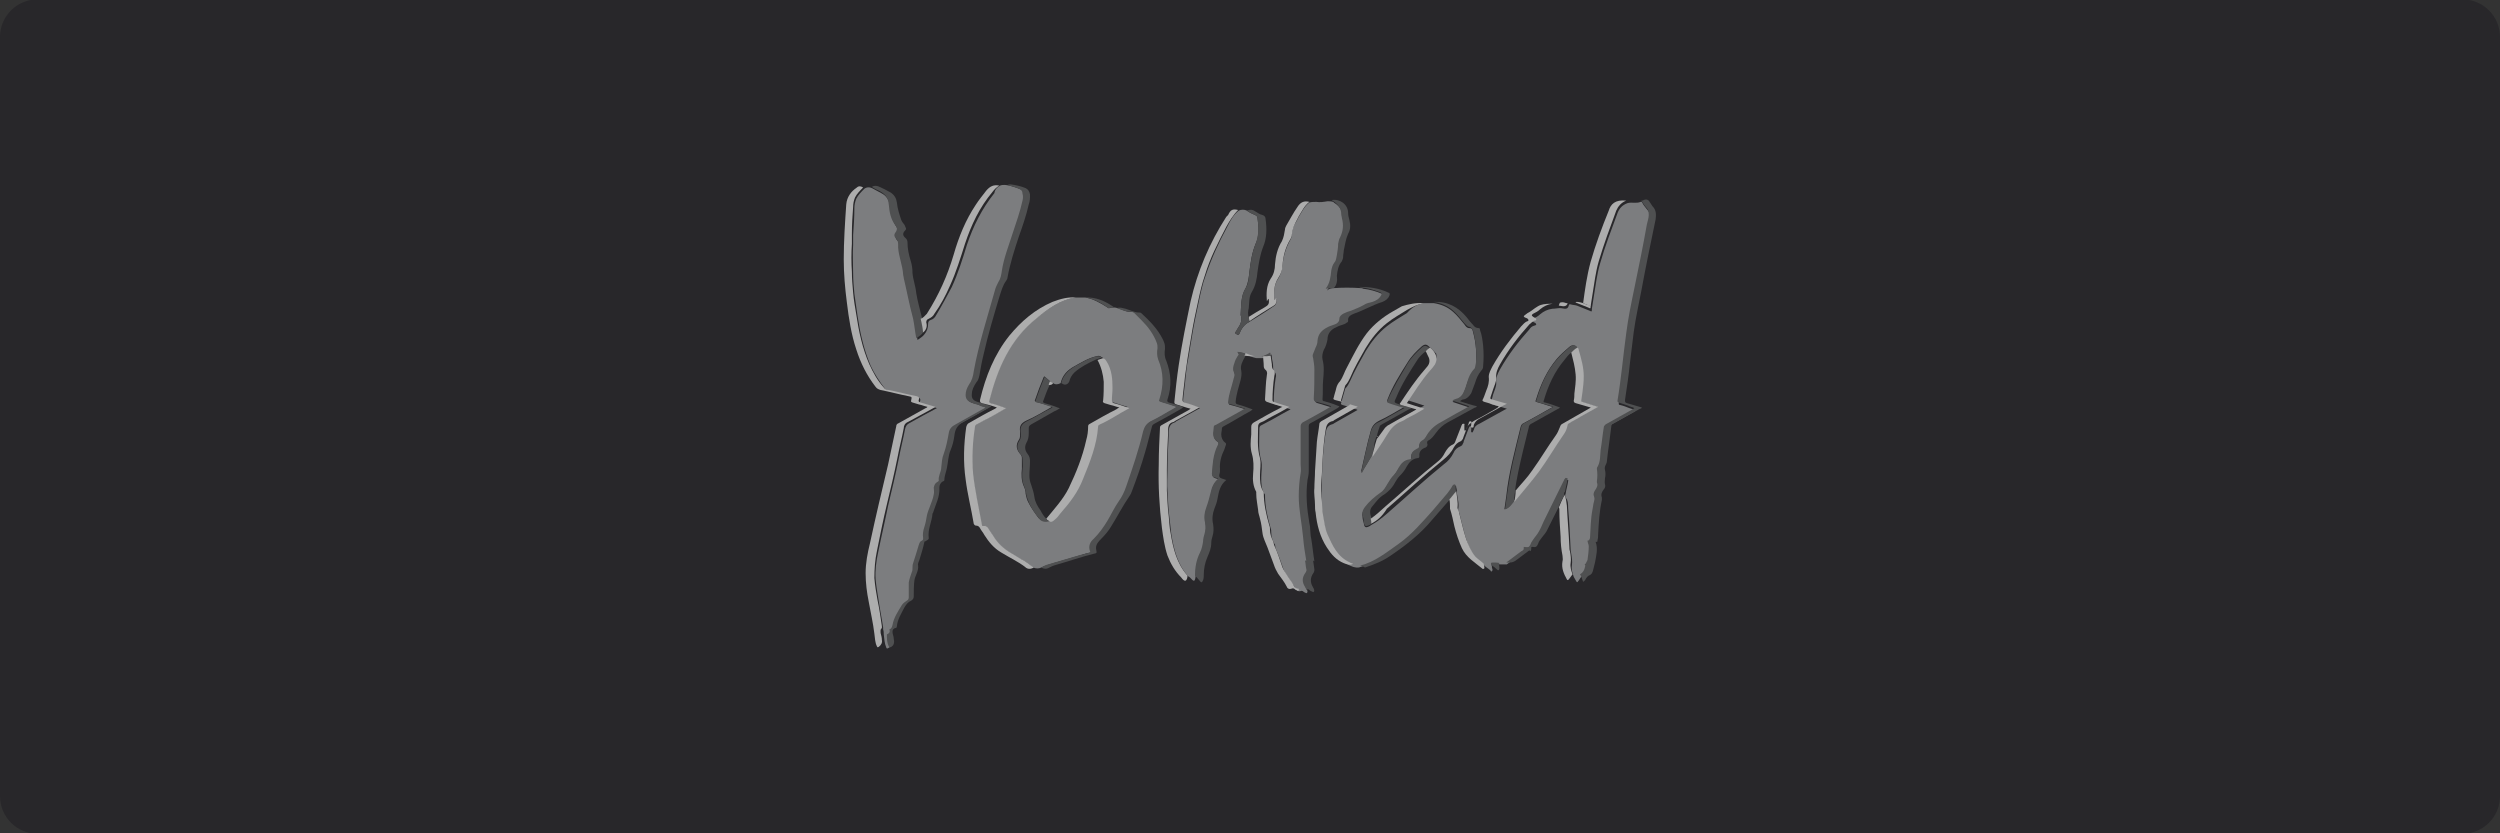 <?xml version="1.0" encoding="utf-8"?>
<!-- Generator: Adobe Illustrator 26.1.0, SVG Export Plug-In . SVG Version: 6.00 Build 0)  -->
<svg version="1.1"
	 id="svg2" sodipodi:docname="Deposit-Logo-Master-File_[D]Tom Horn-A-light-01.eps" xmlns:cc="http://creativecommons.org/ns#" xmlns:dc="http://purl.org/dc/elements/1.1/" xmlns:inkscape="http://www.inkscape.org/namespaces/inkscape" xmlns:rdf="http://www.w3.org/1999/02/22-rdf-syntax-ns#" xmlns:sodipodi="http://sodipodi.sourceforge.net/DTD/sodipodi-0.dtd" xmlns:svg="http://www.w3.org/2000/svg"
	 xmlns="http://www.w3.org/2000/svg" xmlns:xlink="http://www.w3.org/1999/xlink" x="0px" y="0px" viewBox="0 0 400 133.3"
	 style="enable-background:new 0 0 400 133.3;" xml:space="preserve">
<rect x="0" y="0" width="400" height="133.3" fill="#333333" stroke="none"/>
<style type="text/css">
	.st0{fill:#B1B1B0;}
	.st1{fill:#28272A;}
	.st2{fill:#232121;}
	.st3{fill:#FFFFFF;}
	.st4{fill:#01FD79;}
	.st5{fill:#FC02D1;}
	.st6{fill:#FD02D1;}
	.st7{fill:#02FD79;}
	.st8{fill:#02FC79;}
	.st9{fill:#03FB79;}
	.st10{fill:#FDFDFD;}
	.st11{fill:#FBFBFC;}
	.st12{fill:#606060;}
	.st13{fill:#A4A4A5;}
	.st14{fill:#454547;}
	.st15{fill:#868687;}
	.st16{fill:#EAEAEA;}
	.st17{fill:#C7C7C7;}
	.st18{fill:#7C7D7F;}
	.st19{fill:#ADADAD;}
	.st20{fill:#4F5051;}
	.st21{fill:#586A6C;}
	.st22{fill:#809FA0;}
	.st23{fill:#404E4F;}
</style>
<path class="st1" d="M394,133.4H6c-3.3,0-6-2.7-6-6V5.9c0-3.3,2.7-6,6-6h388c3.3,0,6,2.7,6,6v121.5C400,130.7,397.3,133.4,394,133.4
	z"/>
<g>
	<path class="st18" d="M227.8,48.5c0.5,0,1.1,0,1.6,0c1.2,0.2,2.2,0.6,3.1,1.4c0.7,0.6,1.2,1.3,1.8,2c0.2,0.3,0.4,0.6,0.8,0.6
		c0.5,0,0.5,0.3,0.6,0.7c0.5,1.8,0.6,3.7,0.4,5.6c0,0.1,0,0.3-0.2,0.4c-0.5,0.6-0.8,1.2-1.1,2c-0.2,0.6-0.4,1.3-0.7,1.9
		c-0.3,0.5-0.6,0.8-1.1,0.9c-0.2,0.1-0.4,0.1-0.6,0.3c0.9,0.3,1.8,0.6,2.7,0.9c-1.5,0.8-2.9,1.6-4.3,2.4c-1,0.5-1.9,1.2-2.5,2.2
		c-0.2,0.3-0.5,0.7-0.8,0.9c-0.3,0.1-0.4,0.4-0.4,0.7c0,0.3-0.1,0.5-0.4,0.6c-0.6,0.2-1,0.6-0.9,1.4c0,0.2-0.1,0.3-0.3,0.3
		c-0.8,0.1-1.3,0.7-1.7,1.3c-0.3,0.4-0.5,0.8-0.8,1.2c-0.4,0.4-0.7,0.9-1,1.4c-0.3,0.5-0.6,1-1.1,1.4c-0.9,0.7-1.8,1.4-2.5,2.3
		c-0.3,0.4-0.5,0.8-0.4,1.3c0,0.4,0.1,0.8,0.2,1.1c0.1,0.7,0.3,0.8,0.9,0.5c0.1-0.1,0.2-0.1,0.3-0.2c0.9-0.5,1.7-1.1,2.5-1.8
		c3-2.6,6-5.4,9.1-7.9c0.7-0.5,1.2-1.1,1.6-1.9c0.2-0.5,0.6-0.8,1.1-1c0.2-0.1,0.3-0.2,0.3-0.3c0.1-0.2,0.2-0.3,0.2-0.5
		c0.3-0.7,0.5-1.4,0.8-2.1c0.1-0.2,0.1-0.3,0.3-0.3c0.2,0,0.1,0.2,0.1,0.3c0,0.1,0,0.2,0,0.2c0,0.2-0.1,0.4,0.1,0.5
		c0.2,0,0.2-0.3,0.3-0.4c0.1-0.5,0.4-0.8,0.9-1c1.3-0.7,2.5-1.4,3.8-2.1c0.2-0.1,0.3-0.2,0.6-0.3c-0.9-0.3-1.6-0.5-2.4-0.7
		c-0.3-0.1-0.3-0.2-0.2-0.4c0.2-0.4,0.3-0.8,0.4-1.2c0.2-0.6,0.5-1.2,0.5-1.8c-0.1-0.8,0.2-1.5,0.6-2.2c1.3-2.3,2.9-4.4,4.7-6.4
		c0.2-0.3,0.4-0.5,0.8-0.6c0.1,0,0.3-0.1,0.3-0.2c0-0.1-0.2-0.3-0.3-0.3c-0.1,0-0.1-0.1-0.2-0.1c-0.1,0-0.2,0-0.2-0.2
		c0-0.1,0.1-0.2,0.2-0.3c0.4-0.2,0.8-0.4,1.1-0.7c0.6-0.5,1.2-0.8,2-0.9c0.4,0,0.8-0.1,1.2-0.1c0.3,0,0.6,0.1,0.8,0.1
		c0.3,0,0.5-0.1,0.6-0.5c0-0.1,0.1-0.3,0.3-0.2c0.3,0.1,0.7,0.1,1,0.2c0.7,0.3,1.3,0.5,2,0.8c0.4,0.2,0.4,0.2,0.4-0.3
		c0.1-0.6,0.2-1.2,0.3-1.9c0.3-1.8,0.5-3.6,1-5.3c0.8-2.8,1.8-5.4,2.8-8.1c0.3-0.8,0.8-1.3,1.6-1.6c0.7-0.2,1.4,0.1,2.1-0.2
		c0.2-0.1,0.2,0.1,0.3,0.2c0.2,0.4,0.5,0.7,0.8,1.1c0.3,0.3,0.4,0.7,0.4,1.2c0,0.5-0.2,1-0.3,1.5c-0.7,3.4-1.4,6.8-2,10.2
		c-0.5,2.4-1,4.8-1.3,7.2c-0.5,3.6-0.8,7.2-1.4,10.8c0,0.2,0,0.3,0.2,0.3c0.5,0.1,1,0.3,1.5,0.5c0.3,0.1,0.7,0.2,1,0.4
		c-0.1,0.1-0.2,0.1-0.3,0.2c-1.4,0.8-2.9,1.6-4.3,2.4c-0.2,0.1-0.3,0.2-0.3,0.5c-0.1,1.2-0.3,2.4-0.5,3.6c-0.1,0.9,0,1.9-0.5,2.7
		c0,0.1-0.1,0.2-0.1,0.3c0.1,0.7,0.1,1.3,0,2c0,0.1,0,0.2,0,0.2c0.2,0.4,0,0.8-0.2,1.1c-0.2,0.3-0.4,0.6-0.3,1c0.1,0.4,0,0.8,0,1.1
		c-0.1,0.4-0.1,0.8-0.2,1.1c-0.2,1.5-0.2,3.1-0.4,4.6c0,0.2,0,0.5-0.4,0.4c0.1,0.3,0.3,0.6,0.2,0.9c-0.1,0.7-0.2,1.5-0.2,2.2
		c0,0.2-0.1,0.4-0.3,0.6c0,0.1-0.2,0.1-0.1,0.2c0.2,0.1,0.1,0.2,0,0.3c-0.1,0.5-0.3,0.9-0.8,1.2c-0.2,0.2-0.3,0.5-0.5,0.7
		c-0.1,0.2-0.2,0.2-0.3,0c-0.1-0.2-0.3-0.5-0.4-0.7c-0.2-0.6-0.4-1.2-0.3-1.8c0.1-0.7,0-1.3-0.1-1.9c0-0.2-0.1-0.4-0.1-0.7
		c-0.1-2.2-0.2-4.4-0.4-6.6c0-0.6,0-1.2-0.4-1.7c-0.1-0.2-0.1-0.4,0-0.6c0.1-0.7,0.3-1.3,0.4-2c0-0.1,0.1-0.2-0.1-0.2
		c-0.1,0-0.2,0-0.3,0.1c0,0,0,0.1-0.1,0.1c-1.1,2.2-2.2,4.5-3.3,6.7c-0.3,0.7-0.6,1.4-1,2c-0.3,0.5-0.8,0.9-1,1.4
		c-0.1,0.2-0.2,0.5-0.4,0.7c-0.2,0.2-0.5,0.1-0.8,0c-0.1,0.5-0.1,0.5-0.4,0.7c0,0,0,0,0,0c-0.8,0.6-1.6,1.2-2.4,1.8
		c-0.3,0-0.7,0-1,0c-0.4,0-0.7,0-1.1-0.1c-0.4,0-0.4,0.1-0.3,0.4c0,0.2,0,0.3,0.1,0.5c0,0.1,0,0.2-0.1,0.3c-0.1,0.1-0.2,0-0.2-0.1
		c-0.3-0.3-0.7-0.5-1-0.8c-0.4-0.4-0.9-0.7-1.3-1.1c-0.7-0.8-1.2-1.8-1.5-2.8c-0.5-1.5-0.8-3-1.2-4.5c-0.1-0.2-0.2-0.4-0.2-0.6
		c0.2-0.9-0.1-1.8-0.2-2.6c0-0.3,0-0.6-0.1-0.9c0-0.1,0-0.3-0.2-0.3c-0.2,0-0.3,0-0.3,0.2c-0.3,0.4-0.5,0.8-0.8,1.2
		c-0.8,0.9-1.5,1.8-2.3,2.7c-1.7,2-3.4,3.9-5.5,5.4c-1.9,1.4-3.8,2.9-6.2,3.5c-0.4,0.2-0.8,0.1-1.2,0c-0.2-0.1-0.3-0.1-0.5-0.2
		c-1.9-0.9-2.8-2.7-3.6-4.5c-0.4-0.9-0.5-2-0.7-3c-0.2-1-0.2-2-0.3-3c0,0,0-0.1,0-0.1c0-1.2,0.1-2.3,0.1-3.5
		c0.1-2.4,0.2-4.8,0.6-7.1c0.1-0.7,0.3-1.2,1-1.4c0.1,0,0.3-0.1,0.4-0.2c1.2-0.7,2.5-1.4,3.7-2.1c-0.1-0.1-0.1-0.1-0.2-0.1
		c-0.7-0.2-1.4-0.5-2.2-0.7c-0.3-0.1-0.3-0.2-0.2-0.4c0.2-0.7,0.4-1.4,0.6-2.1c0-0.1,0.1-0.2,0.1-0.2c0.3-0.3,0.5-0.7,0.7-1.1
		c0.7-1.6,1.6-3.2,2.5-4.8c0.9-1.5,2-2.9,3.4-4c1-0.8,2.1-1.4,3.2-2.1C226,49.1,226.8,48.7,227.8,48.5z M228.7,55.5
		c-0.4-0.4-0.7-0.5-1.2-0.1c-0.9,0.8-1.7,1.6-2.3,2.6c-1.2,1.9-2.4,3.8-3.2,5.9c-0.1,0.3-0.1,0.4,0.2,0.4c0.8,0.2,1.6,0.5,2.5,0.8
		c-1.4,0.8-2.7,1.6-4,2.2c-0.8,0.4-1.2,0.9-1.4,1.7c-0.6,2.1-1,4.2-1.5,6.3c0,0.1,0,0.1,0.1,0.2c0.6-0.9,1.2-1.9,1.7-2.9
		c0.8-1.1,1.6-2.3,2.3-3.5c0.6-1,1.3-1.7,2.4-2.2c0.2-0.1,0.4-0.2,0.7-0.4c0.9-0.5,1.9-1.1,2.9-1.6c-0.9-0.3-1.8-0.6-2.8-0.9
		c1.2-1.8,2.4-3.5,3.7-5.2c0.3-0.3,0.5-0.7,0.8-1c0.2-0.3,0.3-0.7,0.2-1.2C229.6,56.4,229.2,55.9,228.7,55.5z M252.3,55.6
		c-0.3-0.4-0.7-0.5-1.2-0.1c-0.7,0.6-1.4,1.2-2,1.9c-1.6,1.9-2.6,4.1-3.3,6.4c-0.2,0.6-0.2,0.4,0.3,0.6c0.8,0.2,1.5,0.5,2.3,0.7
		c-0.1,0.1-0.2,0.2-0.3,0.2c-1.4,0.8-2.8,1.6-4.3,2.4c-0.3,0.1-0.4,0.3-0.5,0.6c-0.9,3.7-1.9,7.3-2.3,11.1c-0.1,0.7-0.2,1.4-0.3,2.1
		c0.7-0.2,1-0.8,1.4-1.2c1.3-1.6,2.7-3.1,3.9-4.8c1.5-1.9,2.6-4,4-6c0.3-0.4,0.5-0.9,0.6-1.4c0-0.2,0.1-0.3,0.3-0.4
		c0.6-0.4,1.3-0.7,1.9-1.1c0.9-0.5,1.8-1,2.7-1.5c-0.1,0-0.2-0.1-0.3-0.1c-0.7-0.2-1.5-0.5-2.2-0.7c-0.1,0-0.3,0-0.2-0.2
		c0.1-0.5,0.1-0.9,0.2-1.4c0.1-0.8,0.2-1.7,0.2-2.5c-0.1-1.4-0.5-2.8-0.8-4.2C252.5,55.9,252.5,55.7,252.3,55.6z"/>
	<path class="st18" d="M213.4,46.1c1.4-0.1,2.8-0.1,4.3,0c0.1,0,0.3,0,0.4,0.1c1,0.1,2.1,0.4,3,0.8c0.2,0.1,0.2,0.2,0.1,0.4
		c-0.3,0.6-0.8,0.9-1.4,1.1c-0.5,0.2-1,0.3-1.4,0.5c-0.6,0.4-1.3,0.6-2,0.9c-0.4,0.2-0.9,0.3-1.3,0.5c-0.3,0.1-0.6,0.4-0.6,0.8
		c0,0.4-0.2,0.6-0.5,0.8c-0.4,0.2-0.8,0.3-1.3,0.5c-1,0.4-1.6,1.1-1.7,2.2c0,0.4-0.2,0.8-0.3,1.1c-0.1,0.3-0.3,0.7-0.4,1
		c-0.1,0.2-0.1,0.5,0,0.7c0.2,0.6,0.2,1.2,0.2,1.8c0,1.5-0.1,3.1-0.1,4.6c0,0.4,0.1,0.5,0.4,0.6c0.8,0.2,1.5,0.5,2.4,0.7
		c-0.1,0.1-0.2,0.1-0.3,0.2c-1.4,0.8-2.9,1.6-4.3,2.4c-0.3,0.1-0.3,0.3-0.3,0.6c0,2,0,4.1,0,6.1c0,0.5,0.1,0.9,0,1.4
		c-0.2,1.2-0.3,2.4-0.3,3.7c0,2.2,0.6,4.4,0.7,6.6c0.1,1.2,0.3,2.4,0.5,3.7c-0.1,0.1-0.1-0.1-0.2,0c0.1,0.4,0.1,0.9,0.2,1.3
		c0,0.2,0,0.4-0.1,0.6c-0.5,0.7-0.6,1.5-0.1,2.3c0.1,0.1,0.1,0.3,0.2,0.5c0,0.3-0.2,0.4-0.4,0.2c-0.1,0-0.2-0.1-0.2-0.1
		c-0.2-0.2-0.4-0.2-0.6-0.1c-0.4,0-0.6-0.1-0.8-0.5c-0.2-0.5-0.6-0.9-0.9-1.4c-0.3-0.5-0.7-0.9-0.9-1.5c-0.4-1.2-0.8-2.3-1.3-3.5
		c-0.1-0.2,0-0.5-0.2-0.7c-0.3-0.6-0.5-1.1-0.5-1.8c0-0.2,0-0.5-0.1-0.7c-0.5-1.7-0.9-3.5-0.9-5.3c0-0.1,0-0.1-0.1-0.2
		c-0.5-0.8-0.5-1.7-0.5-2.6c0-0.9,0.2-1.8,0-2.7c-0.5-1.7-0.3-3.4-0.3-5.1c0-0.3,0.1-0.5,0.4-0.6c0.6-0.3,1.1-0.6,1.7-0.9
		c0.9-0.5,1.9-1.1,2.9-1.6c-0.9-0.3-1.7-0.6-2.5-0.8c-0.2-0.1-0.3-0.1-0.2-0.3c0-1.3,0.1-2.6,0.3-3.9c0.1-0.3,0.1-0.7-0.1-0.9
		c-0.3-0.3-0.3-0.6-0.3-0.9c0-0.5-0.1-0.9-0.2-1.4c0-0.2,0-0.4-0.1-0.6c-0.4,0.4-0.9,0.5-1.4,0.6c-0.3,0-0.7,0-1,0
		c-0.5-0.1-1-0.3-1.5-0.5c-0.4-0.3-0.9-0.4-1.5-0.4c0.4,0.3,0.3,0.5,0.1,0.7c-0.2,0.3-0.4,0.7-0.5,1.1c-0.1,0.4-0.3,0.9-0.1,1.4
		c0.2,0.4,0.1,0.7,0,1c0,0.1-0.1,0.3-0.1,0.4c-0.3,1.1-0.7,2.2-0.8,3.4c0,0.2,0,0.4,0.3,0.4c0.4,0.1,0.8,0.2,1.1,0.3
		c0.4,0.1,0.9,0.3,1.3,0.4c-0.2,0.1-0.3,0.2-0.4,0.2c-1.4,0.8-2.9,1.6-4.3,2.4c-0.1,0.1-0.3,0.1-0.3,0.3c0,0.3-0.1,0.7-0.1,1
		c0,0.5,0.1,0.9,0.5,1.2c0.4,0.2,0.3,0.5,0.2,0.8c-0.7,1.4-0.8,2.9-0.9,4.5c0,0.3,0.1,0.5,0.4,0.6c0.2,0.1,0.4,0.1,0.6,0.2
		c-0.8,0.6-1.1,1.4-1.2,2.2c-0.2,0.8-0.4,1.6-0.7,2.4c-0.3,0.8-0.4,1.6-0.2,2.4c0.1,0.6,0.1,1.3-0.1,1.9c-0.1,0.4-0.2,0.7-0.2,1.1
		c0,0.6-0.2,1.2-0.5,1.8c-0.6,1.2-0.8,2.4-0.8,3.7c0,0.2-0.1,0.6-0.2,0.7c-0.2,0.1-0.4-0.2-0.6-0.4c-0.1-0.1-0.2-0.2-0.4-0.3
		c0,0,0,0,0,0c-1.7-1.9-2.3-4.3-2.7-6.8c-0.1-0.9-0.2-1.8-0.3-2.7c-0.2-1.4-0.2-2.7-0.3-4.1c-0.1-1.1,0-2.2,0-3.3
		c0-2,0.1-3.9,0.2-5.9c0-0.7,0-1.5,0.9-1.8c0.1,0,0.2-0.1,0.3-0.2c1.3-0.7,2.5-1.4,3.8-2.1c-0.8-0.3-1.6-0.5-2.4-0.8
		c-0.3-0.1-0.3-0.2-0.3-0.5c0.1-1.2,0.3-2.4,0.4-3.7c0.1-0.9,0.2-1.9,0.4-2.8c0.2-1.2,0.4-2.4,0.6-3.6c0.3-1.9,0.7-3.7,1.1-5.6
		c0.3-1.4,0.6-2.9,1.1-4.2c0.9-2.7,2.1-5.3,3.4-7.7c0.5-1,1-2,1.9-2.7c0.4-0.2,0.9-0.2,1.3,0c0.4,0.3,0.8,0.5,1.3,0.7
		c0.2,0.1,0.4,0.2,0.4,0.5c0.2,1.4,0.3,2.8-0.3,4.1c-0.6,1.4-0.8,2.9-1,4.5c-0.1,0.9-0.2,1.8-0.6,2.6c-0.8,1.3-0.7,2.8-0.8,4.3
		c0.3,0.8,0,1.5-0.5,2.2c-0.1,0.2-0.2,0.4-0.3,0.5c-0.2,0.3,0.1,0.3,0.2,0.4c0.2,0.2,0.3,0.1,0.4-0.1c0.3-0.8,0.8-1.5,1.6-1.9
		c0,0,0,0,0,0c1.3-0.8,2.6-1.6,3.9-2.5c0.4-0.2,0.5-0.7,0.4-1.2c-0.1,0.1-0.1,0.3-0.3,0.3c-0.1-1.2-0.1-2.5,0.6-3.5
		c0.4-0.6,0.6-1.3,0.7-2c0.1-1.5,0.5-2.9,1.3-4.3c0.1-0.2,0.2-0.5,0.2-0.7c0-0.8,0.3-1.6,0.8-2.3c0.1-0.2,0.2-0.4,0.3-0.6
		c0.5-0.8,0.9-1.7,1.7-2.3c0.4-0.1,0.7-0.1,1.1-0.1c0.6,0.1,1.2,0,1.8-0.1c0.3,0,0.6,0,0.9,0.1c0,0,0.1,0,0.1,0.1
		c0.8,0.5,1.4,1.1,1.4,2.2c0,0.2,0.1,0.4,0.1,0.6c0.3,1.1,0.2,2.1-0.3,3.1c-0.2,0.3-0.2,0.6-0.3,1c-0.1,0.6-0.2,1.2-0.2,1.8
		c-0.1,0.4-0.1,0.8-0.4,1.2c-0.3,0.4-0.5,0.8-0.5,1.3c-0.2,1-0.2,2-0.9,2.9C212.6,46.2,213,46.1,213.4,46.1z"/>
	<path class="st18" d="M160,29.7c0.5-0.2,1-0.1,1.5,0c0.6,0.2,1.2,0.3,1.8,0.6c0.4,0.2,0.6,0.5,0.6,0.8c0,0.4,0,0.8,0,1.1
		c-0.4,1.8-1,3.5-1.6,5.3c-0.6,2-1.4,3.9-1.7,5.9c-0.1,0.7-0.2,1.3-0.6,1.9c-0.3,0.3-0.4,0.7-0.5,1.2c-1.2,4.3-2.6,8.6-3.4,13
		c-0.1,0.8-0.3,1.5-0.8,2.2c-0.3,0.5-0.5,1-0.5,1.6c0,0.7,0.2,1,0.9,1.2c0.4,0.1,0.8,0.2,1.2,0.4c0.4,0.1,0.7,0.2,1.1,0.4
		c-1.6,0.9-3.2,1.8-4.8,2.7c-0.5,0.3-1,0.7-1.1,1.4c-0.2,1.1-0.4,2.2-0.8,3.3c-0.3,0.7-0.3,1.5-0.4,2.2c-0.1,0.7-0.5,1.4-0.4,2.1
		c0,0.1-0.1,0.2-0.2,0.2c-0.4,0.2-0.5,0.5-0.6,0.9c0,0.4,0,0.7,0,1.1c-0.1,0.7-0.3,1.3-0.6,1.9c-0.2,0.5-0.4,1-0.5,1.5
		c-0.1,0.6-0.2,1.2-0.4,1.8c-0.2,0.6-0.3,1.2-0.2,1.8c0,0.2,0,0.4-0.2,0.4c-0.4,0.1-0.4,0.4-0.5,0.7c-0.3,1-0.5,1.9-0.9,2.9
		c-0.2,0.5,0,0.9-0.2,1.4c-0.2,0.5-0.4,1.1-0.5,1.7c-0.1,0.8,0,1.6,0,2.4c0,0.3-0.1,0.4-0.3,0.5c-0.3,0.1-0.6,0.4-0.8,0.7
		c-0.6,1-1.3,2-1.5,3.2c-0.1,0.3-0.1,0.6-0.5,0.7c-0.2,0.1-0.2,0.4-0.2,0.6c0.1,0.4,0.2,0.7,0.2,1c0.1,0.6,0,1.1-0.5,1.3
		c-0.2,0.1-0.2,0.1-0.3-0.1c-0.3-0.7-0.3-1.4-0.4-2.1c0-0.3,0-0.5-0.1-0.8c0-0.1,0-0.2,0-0.3c-0.2-1.4-0.5-2.8-0.7-4.2
		c-0.2-1.2-0.4-2.4-0.5-3.5c-0.1-1.5,0.1-2.9,0.4-4.3c0.5-2.5,1.1-5,1.6-7.5c0.6-2.5,1.2-5,1.7-7.5c0.3-1.6,0.7-3.1,1-4.7
		c0.1-0.5,0.3-0.8,0.7-1c1.4-0.8,2.9-1.6,4.4-2.4c-0.8-0.3-1.6-0.5-2.4-0.7c-0.2-0.1-0.4-0.1-0.3-0.4c0.1-0.2,0.1-0.5-0.3-0.6
		c-1.5-0.3-3-0.7-4.5-1c-0.3-0.1-0.6-0.2-0.8-0.4c-0.9-1.2-1.7-2.4-2.3-3.7c-1.1-2.6-1.7-5.3-2.1-8c-0.2-1.2-0.3-2.3-0.5-3.5
		c-0.1-1.1-0.2-2.2-0.2-3.3c0-1.5-0.1-3,0-4.5c0-0.5,0-1,0-1.6c0.1-1.4,0.2-2.8,0.2-4.3c0-0.5,0.1-1,0.3-1.5
		c0.3-0.6,0.8-1.1,1.3-1.6c0.4-0.3,0.9-0.3,1.4,0c0.4,0.2,0.9,0.5,1.3,0.7c0.8,0.4,1.3,1.1,1.4,2.1c0.1,1.2,0.4,2.4,1.1,3.4
		c0.1,0.1,0.1,0.3,0.2,0.4c0.1,0.2,0.1,0.3-0.1,0.5c-0.4,0.5-0.4,0.8,0,1.2c0.3,0.3,0.4,0.6,0.3,0.9c0,0.2,0,0.3,0,0.5
		c0.1,1.5,0.7,2.8,0.8,4.3c0,0.2,0,0.4,0.1,0.6c0.5,2.2,0.9,4.4,1.5,6.5c0.3,1,0.3,2,0.5,3.1c0.4-0.3,0.8-0.5,1.1-0.9
		c0.4-0.5,0.6-1,0.6-1.7c0-0.3,0.1-0.5,0.4-0.6c0.4-0.1,0.7-0.4,0.9-0.8c0.9-1.5,1.7-3,2.5-4.5c1-2.2,1.7-4.4,2.4-6.7
		c1-3,2.4-5.8,4.4-8.3C159.2,30.3,159.5,30,160,29.7z"/>
	<path class="st18" d="M166.6,90.8c-0.4,0.2-0.8,0.2-1.3,0c-0.5-0.3-0.9-0.8-1.4-1c-0.8-0.4-1.5-0.8-2.2-1.3
		c-1.2-0.7-2.2-1.6-2.9-2.8c-0.2-0.4-0.5-0.8-0.8-1.2c-0.2-0.3-0.4-0.4-0.7-0.4c-0.2,0-0.2-0.1-0.3-0.2c-0.5-2.7-1.1-5.4-1.4-8.1
		c-0.2-2.5-0.2-5,0.3-7.5c0-0.2,0.1-0.3,0.3-0.4c0.4-0.2,0.7-0.4,1.1-0.6c1.2-0.7,2.4-1.3,3.6-2c-0.9-0.3-1.7-0.5-2.5-0.8
		c-0.2-0.1-0.3-0.1-0.2-0.4c1.3-5.1,3.3-9.8,7.6-13.2c1.9-1.5,3.8-2.9,6.2-3.3c0.5,0,1.1,0,1.6,0c1.3,0.2,2.5,0.9,3.6,1.6
		c0.1,0.1,0.2,0.1,0.3,0.1c0.3-0.1,0.5-0.1,0.8-0.1c0.2,0,0.4,0.1,0.6,0.1c0.7,0.3,1.5,0.7,2.3,0.6c0.2,0,0.3,0.1,0.5,0.2
		c0.4,0.4,0.8,0.8,1.2,1.2c1,1,1.9,2.2,2.4,3.6c0.1,0.3,0.1,0.5,0.1,0.8c-0.1,0.6-0.1,1.2,0.1,1.8c0.9,2.1,0.9,4.3,0.2,6.4
		c-0.1,0.3,0,0.3,0.2,0.4c0.8,0.2,1.6,0.5,2.5,0.8c-0.1,0.1-0.2,0.1-0.3,0.2c-1.3,0.7-2.5,1.5-3.8,2.1c-0.7,0.3-1,0.8-1.2,1.6
		c-0.7,3-1.7,5.9-2.7,8.8c-0.3,0.8-0.7,1.6-1.2,2.4c-0.7,1-1.2,2-1.8,3.1c-0.6,1.1-1.3,2.1-2.2,2.9c-0.6,0.6-0.9,1.2-0.6,2
		c0.1,0.1,0,0.2-0.1,0.2c-0.5,0.1-1,0.2-1.5,0.4c-1.7,0.5-3.4,1-5.1,1.5C167.4,90.5,167,90.6,166.6,90.8z M168,61
		c-0.3-0.3-0.6-0.5-0.9-0.8c0,0.1-0.1,0.1-0.1,0.1c-0.5,1.2-1,2.5-1.4,3.7c-0.1,0.2,0,0.2,0.2,0.3c0.6,0.2,1.1,0.3,1.7,0.5
		c0.3,0.1,0.6,0.1,0.8,0.3c-1.4,0.8-2.7,1.6-4.1,2.2c-0.8,0.4-1.1,0.8-1,1.7c0,0.5,0.1,1-0.2,1.4c-0.5,0.8-0.4,1.5,0.2,2.2
		c0.2,0.2,0.3,0.4,0.3,0.7c0,0.6,0,1.2,0,1.7c-0.1,0.9-0.1,1.9,0.3,2.8c0.2,0.4,0.3,0.8,0.3,1.2c0.1,0.5,0.2,1,0.5,1.5
		c0.4,0.8,1,1.6,1.5,2.3c0.4,0.5,1.1,0.7,1.7,0.5c0.2,0,0.4-0.2,0.6-0.3c0.4-0.3,0.7-0.7,1-1.1c1.4-1.7,2.7-3.4,3.6-5.5
		c1.1-2.7,2.2-5.4,2.4-8.4c0-0.2,0.1-0.3,0.3-0.3c0.7-0.4,1.4-0.8,2.1-1.1c0.9-0.5,1.7-1,2.6-1.5c-0.9-0.3-1.7-0.5-2.5-0.8
		c-0.2-0.1-0.3-0.1-0.3-0.4c0.1-0.7,0.1-1.3,0.1-2c0-1.5-0.1-2.9-0.9-4.2c-0.1-0.2-0.3-0.5-0.6-0.6c-0.2-0.2-0.5-0.2-0.8-0.1
		c-1.3,0.3-2.4,1-3.5,1.6c-1.1,0.6-1.9,1.4-2.2,2.7c-0.4,0.2-0.8,0.3-1.2,0C168.3,61.3,168.2,61.1,168,61z"/>
	<path class="st19" d="M138.1,30c-0.5,0.5-1,1-1.3,1.6c-0.2,0.5-0.3,1-0.3,1.5c-0.1,1.4-0.2,2.8-0.2,4.3c0,0.5,0,1.1,0,1.6
		c-0.1,1.5-0.1,3,0,4.5c0,1.1,0.1,2.2,0.2,3.3c0.1,1.2,0.3,2.3,0.5,3.5c0.4,2.7,1,5.5,2.1,8c0.6,1.3,1.3,2.6,2.3,3.7
		c0.2,0.3,0.5,0.4,0.8,0.4c1.5,0.3,3,0.7,4.5,1c0.4,0.1,0.4,0.3,0.3,0.6c-0.1,0.3,0.1,0.3,0.3,0.4c0.8,0.2,1.6,0.5,2.4,0.7
		c-1.5,0.8-2.9,1.6-4.4,2.4c-0.5,0.2-0.7,0.6-0.7,1c-0.3,1.6-0.7,3.1-1,4.7c-0.5,2.5-1.1,5-1.7,7.5c-0.6,2.5-1.1,5-1.6,7.5
		c-0.3,1.4-0.4,2.9-0.4,4.3c0.1,1.2,0.3,2.4,0.5,3.5c0.3,1.4,0.5,2.8,0.7,4.2c0,0.1,0,0.2,0,0.3c-0.3,0.2-0.2,0.5-0.2,0.8
		c0.1,0.4,0.2,0.7,0.2,1.1c0.1,0.4-0.1,0.8-0.5,1.1c-0.2,0.1-0.2,0.1-0.3-0.1c-0.3-0.6-0.3-1.3-0.4-2c-0.2-1.7-0.6-3.4-0.9-5.1
		c-0.3-1.5-0.5-3-0.5-4.6c0-1.6,0.3-3.2,0.7-4.8c0.9-4.2,1.9-8.4,2.9-12.6c0.4-2,0.9-4.1,1.3-6.1c0-0.2,0.1-0.4,0.4-0.5
		c1.4-0.8,2.9-1.6,4.3-2.4c0.1,0,0.2-0.1,0.3-0.2c-0.4-0.1-0.7-0.2-1-0.3c-0.5-0.1-1-0.3-1.4-0.4c-0.2-0.1-0.3-0.1-0.2-0.4
		c0.1-0.5,0.1-0.5-0.4-0.6c-1.5-0.3-3-0.7-4.5-1c-0.3-0.1-0.6-0.2-0.8-0.5c-1.4-1.8-2.4-3.8-3.1-6c-0.8-2.4-1.2-5-1.5-7.5
		c-0.3-2.3-0.5-4.6-0.5-6.9c0-2.9,0.2-5.9,0.4-8.8c0.1-1.2,0.8-2.1,1.7-2.7C137.4,29.7,137.8,29.8,138.1,30z"/>
	<path class="st20" d="M142.3,100.7c0.3-0.1,0.4-0.3,0.5-0.7c0.2-1.2,0.9-2.2,1.5-3.2c0.2-0.3,0.5-0.5,0.8-0.7
		c0.2-0.1,0.3-0.3,0.3-0.5c0-0.8,0-1.6,0-2.4c0.1-0.6,0.3-1.1,0.5-1.7c0.2-0.4,0-0.9,0.2-1.4c0.3-0.9,0.6-1.9,0.9-2.9
		c0.1-0.3,0.2-0.6,0.5-0.7c0.2-0.1,0.2-0.2,0.2-0.4c-0.1-0.6,0-1.2,0.2-1.8c0.2-0.6,0.3-1.2,0.4-1.8c0.1-0.5,0.3-1,0.5-1.5
		c0.2-0.6,0.5-1.2,0.6-1.9c0.1-0.4,0-0.7,0-1.1c0.1-0.4,0.2-0.7,0.6-0.9c0.1-0.1,0.2-0.1,0.2-0.2c-0.1-0.8,0.4-1.4,0.4-2.1
		c0.1-0.8,0.1-1.5,0.4-2.2c0.4-1.1,0.6-2.2,0.8-3.3c0.1-0.7,0.5-1.1,1.1-1.4c1.6-0.9,3.2-1.8,4.8-2.7c-0.4-0.1-0.8-0.2-1.1-0.4
		c-0.4-0.1-0.8-0.2-1.2-0.4c-0.6-0.2-0.9-0.6-0.9-1.2c0-0.6,0.2-1.1,0.5-1.6c0.5-0.7,0.7-1.4,0.8-2.2c0.8-4.4,2.2-8.7,3.4-13
		c0.1-0.4,0.3-0.8,0.5-1.2c0.4-0.6,0.5-1.2,0.6-1.9c0.3-2,1.1-4,1.7-5.9c0.6-1.8,1.2-3.5,1.6-5.3c0.1-0.4,0.1-0.8,0-1.1
		c0-0.4-0.2-0.7-0.6-0.8c-0.6-0.3-1.2-0.4-1.8-0.6c0.2-0.1,0.3-0.1,0.5-0.1c0.8,0.1,1.7,0.3,2.4,0.6c0.4,0.2,0.6,0.5,0.7,1
		c0,0.6,0,1.1-0.2,1.6c-0.4,1.8-1,3.5-1.6,5.2c-0.7,2.1-1.4,4.3-1.8,6.5c0,0.2-0.1,0.3-0.2,0.5c-0.6,0.8-0.8,1.7-1.1,2.6
		c-0.9,3-1.8,6-2.5,9.1c-0.3,1.2-0.5,2.3-0.7,3.5c-0.1,0.4-0.2,0.8-0.5,1.1c-0.4,0.6-0.7,1.2-0.7,1.8c-0.1,0.7,0.2,1.1,0.9,1.3
		c0.7,0.2,1.5,0.5,2.2,0.7c-0.1,0.1-0.2,0.2-0.3,0.2c-1.4,0.8-2.8,1.6-4.3,2.4c-0.9,0.5-1.2,1.2-1.3,2.1c-0.1,0.8-0.3,1.6-0.6,2.3
		c-0.4,0.9-0.4,2-0.6,2.9c-0.1,0.6-0.4,1.2-0.4,1.9c0,0.1-0.1,0.2-0.2,0.2c-0.4,0.2-0.6,0.6-0.6,1c0.1,1.5-0.6,2.7-1,4
		c0,0.1-0.1,0.1-0.1,0.2c-0.1,1.3-0.8,2.5-0.6,3.9c0,0.3-0.3,0.3-0.5,0.5c-0.1,0-0.2,0-0.2,0.1c-0.2,1-0.5,1.9-0.8,2.9
		c-0.1,0.3-0.3,0.6-0.2,0.9c0.1,0.9-0.5,1.6-0.6,2.4c-0.1,0.8-0.1,1.6-0.1,2.5c0,0.3-0.1,0.5-0.4,0.7c-0.5,0.2-0.8,0.6-1.1,1.1
		c-0.5,1-1.1,1.9-1.2,3c0,0.2-0.1,0.3-0.3,0.3c-0.3,0.1-0.4,0.3-0.4,0.6c0,0.4,0.2,0.7,0.2,1.1c0.1,0.5,0.1,1-0.4,1.3
		c-0.2,0.1-0.3,0.1-0.4-0.1c-0.3-0.6-0.3-1.2-0.3-1.9C142.4,101.3,142.4,101,142.3,100.7z"/>
	<path class="st20" d="M252.8,91.9c0.5-0.3,0.7-0.7,0.8-1.2c0-0.1,0.1-0.2,0-0.3c-0.1-0.1,0-0.2,0.1-0.2c0.1-0.2,0.2-0.4,0.3-0.6
		c0.1-0.7,0.2-1.5,0.2-2.2c0-0.3-0.2-0.6-0.2-0.9c0.3,0,0.3-0.2,0.4-0.4c0.1-1.5,0.1-3.1,0.4-4.6c0.1-0.4,0.1-0.8,0.2-1.1
		c0.1-0.4,0.2-0.7,0-1.1c-0.1-0.4,0.1-0.7,0.3-1c0.2-0.3,0.4-0.7,0.2-1.1c0-0.1,0-0.2,0-0.2c0.1-0.7,0.1-1.3,0-2
		c0-0.1,0-0.2,0.1-0.3c0.5-0.9,0.4-1.8,0.5-2.7c0.2-1.2,0.3-2.4,0.5-3.6c0-0.2,0.1-0.3,0.3-0.5c1.4-0.8,2.9-1.6,4.3-2.4
		c0.1-0.1,0.2-0.1,0.3-0.2c-0.3-0.2-0.7-0.2-1-0.4c-0.5-0.2-1-0.3-1.5-0.5c-0.2-0.1-0.2-0.1-0.2-0.3c0.6-3.6,0.9-7.2,1.4-10.8
		c0.3-2.4,0.8-4.8,1.3-7.2c0.7-3.4,1.4-6.8,2-10.2c0.1-0.5,0.3-1,0.3-1.5c0-0.5-0.1-0.9-0.4-1.2c-0.3-0.3-0.5-0.7-0.8-1.1
		c0.1,0,0.3,0,0.4-0.1c0.5-0.2,0.8,0,1,0.4c0.1,0.2,0.3,0.4,0.4,0.6c0.6,0.6,0.6,1.3,0.5,2.1c-0.8,3.8-1.6,7.7-2.3,11.5
		c-0.4,2.1-0.9,4.3-1.2,6.5c-0.2,1.6-0.4,3.2-0.6,4.9c-0.2,2-0.5,4-0.8,6c0,0.3,0,0.4,0.3,0.5c0.8,0.2,1.6,0.5,2.4,0.7
		c-0.1,0.2-0.2,0.2-0.3,0.2c-1.4,0.8-2.9,1.6-4.3,2.4c-0.2,0.1-0.3,0.2-0.3,0.5c-0.2,1.8-0.5,3.6-0.7,5.5c0,0.2-0.1,0.4-0.2,0.6
		c-0.1,0.2-0.2,0.5-0.1,0.8c0.1,0.4,0.1,0.9,0,1.3c0,0.3-0.1,0.6,0,1c0.1,0.3,0,0.6-0.2,0.8c-0.3,0.4-0.5,0.8-0.3,1.3
		c0,0.1,0,0.2,0,0.4c-0.4,1.8-0.5,3.6-0.6,5.5c0,0.3,0,0.6-0.1,0.9c0,0.3,0,0.3-0.3,0.3c0.4,1.1,0.1,2.2-0.1,3.3
		c-0.1,0.4-0.2,0.8-0.3,1.2c-0.1,0.4-0.2,0.7-0.7,0.9c-0.2,0.1-0.3,0.3-0.4,0.4c-0.1,0.2-0.2,0.4-0.5,0.6
		C253.1,92.5,253,92.2,252.8,91.9z"/>
	<path class="st19" d="M198.1,33.6c-0.8,0.8-1.4,1.8-1.9,2.7c-1.3,2.5-2.6,5-3.4,7.7c-0.5,1.4-0.8,2.8-1.1,4.2
		c-0.4,1.8-0.8,3.7-1.1,5.6c-0.2,1.2-0.4,2.4-0.6,3.6c-0.1,0.9-0.3,1.9-0.4,2.8c-0.1,1.2-0.3,2.4-0.4,3.7c0,0.2,0,0.4,0.3,0.5
		c0.8,0.2,1.6,0.5,2.4,0.8c-1.3,0.7-2.5,1.4-3.8,2.1c-0.1,0.1-0.2,0.1-0.3,0.2c-1,0.2-0.9,1-0.9,1.8c-0.1,2-0.2,3.9-0.2,5.9
		c0,1.1,0,2.2,0,3.3c0.1,1.4,0.1,2.7,0.3,4.1c0.1,0.9,0.1,1.8,0.3,2.7c0.4,2.5,1,4.9,2.7,6.8c0,0,0,0,0,0c0,0.3-0.1,0.7-0.3,0.8
		c-0.2,0.1-0.5-0.2-0.7-0.5c-1-1-1.7-2.2-2.2-3.5c-0.5-1.5-0.7-3-0.9-4.5c-0.4-3.3-0.6-6.7-0.5-10.1c0-2,0.1-4,0.2-5.9
		c0-0.2,0.1-0.3,0.3-0.4c1.4-0.8,2.9-1.6,4.3-2.4c0.1-0.1,0.2-0.1,0.3-0.2c-0.8-0.2-1.6-0.5-2.3-0.7c-0.3-0.1-0.3-0.2-0.3-0.4
		c0.2-2,0.4-3.9,0.7-5.9c0.5-3.4,1.2-6.8,1.9-10.2c1.1-4.8,3-9.3,5.7-13.5c0.1-0.1,0.2-0.2,0.3-0.3
		C196.9,33.5,197.3,33.4,198.1,33.6z"/>
	<path class="st20" d="M209,94.4c0-0.2-0.1-0.3-0.2-0.5c-0.5-0.8-0.5-1.5,0.1-2.3c0.1-0.2,0.2-0.3,0.1-0.6c-0.1-0.4-0.1-0.9-0.2-1.3
		c0.1-0.1,0.1,0.1,0.2,0c-0.2-1.2-0.4-2.4-0.5-3.7c-0.2-2.2-0.7-4.4-0.7-6.6c0-1.2,0.1-2.5,0.3-3.7c0.1-0.5,0-0.9,0-1.4
		c0-2,0-4.1,0-6.1c0-0.3,0.1-0.4,0.3-0.6c1.5-0.8,2.9-1.6,4.3-2.4c0.1-0.1,0.2-0.1,0.3-0.2c-0.8-0.3-1.6-0.5-2.4-0.7
		c-0.4-0.1-0.4-0.3-0.4-0.6c0.1-1.5,0.1-3.1,0.1-4.6c0-0.6-0.1-1.2-0.2-1.8c-0.1-0.3-0.1-0.5,0-0.7c0.1-0.3,0.3-0.7,0.4-1
		c0.2-0.4,0.3-0.7,0.3-1.1c0.1-1.1,0.7-1.7,1.7-2.2c0.4-0.2,0.9-0.3,1.3-0.5c0.3-0.2,0.5-0.4,0.5-0.8c0-0.4,0.3-0.6,0.6-0.8
		c0.4-0.2,0.9-0.4,1.3-0.5c0.7-0.3,1.3-0.5,2-0.9c0.4-0.3,1-0.4,1.4-0.5c0.6-0.2,1.1-0.5,1.4-1.1c0.1-0.2,0.1-0.3-0.1-0.4
		c-1-0.4-2-0.7-3-0.8c-0.1,0-0.3,0-0.4-0.1c1.6,0,3.1,0.2,4.6,0.9c0.3,0.1,0.3,0.2,0.2,0.5c-0.2,0.5-0.6,0.8-1.1,1
		c-1.6,0.5-3.1,1.4-4.6,1.9c-0.5,0.2-1,0.5-0.9,1.1c0,0.2-0.1,0.3-0.2,0.3c-0.2,0.2-0.5,0.3-0.8,0.4c-0.4,0.1-0.8,0.3-1.2,0.5
		c-0.7,0.4-1.1,1-1.1,1.8c-0.1,0.6-0.3,1.2-0.6,1.7c-0.2,0.5-0.3,1-0.2,1.5c0.3,1.1,0.2,2.2,0.1,3.3c-0.1,1,0,2-0.1,3.1
		c0,0.2,0.1,0.3,0.3,0.3c0.7,0.2,1.4,0.4,2.1,0.7c0.1,0,0.2,0.1,0.3,0.1c-0.1,0.2-0.2,0.2-0.3,0.3c-1.4,0.8-2.8,1.6-4.3,2.4
		c-0.2,0.1-0.3,0.2-0.3,0.5c0,2.4,0,4.8,0,7.2c0,0.5-0.1,0.9-0.2,1.4c-0.3,2.3-0.1,4.6,0.3,6.9c0.2,0.8,0.1,1.7,0.3,2.5
		c0.2,1.2,0.3,2.4,0.5,3.6c-0.1,0-0.1-0.1-0.2-0.1c0.1,0.5,0.1,0.9,0.2,1.4c0,0.2,0,0.3-0.1,0.5c-0.6,0.8-0.6,1.6-0.1,2.4
		c0,0.1,0.1,0.1,0.1,0.2c0.1,0.2,0.1,0.4,0,0.5c-0.1,0.1-0.3-0.1-0.4-0.1C209.5,94.5,209.4,94.1,209,94.4z"/>
	<path class="st19" d="M172.1,47.6c-2.5,0.4-4.4,1.8-6.2,3.3c-4.3,3.4-6.3,8.1-7.6,13.2c-0.1,0.2,0,0.3,0.2,0.4
		c0.8,0.2,1.6,0.5,2.5,0.8c-1.2,0.7-2.4,1.4-3.6,2c-0.4,0.2-0.7,0.4-1.1,0.6c-0.2,0.1-0.3,0.2-0.3,0.4c-0.4,2.5-0.5,5-0.3,7.5
		c0.3,2.7,0.9,5.4,1.4,8.1c0,0.2,0.1,0.2,0.3,0.2c0.3,0,0.6,0.2,0.7,0.4c0.3,0.4,0.5,0.8,0.8,1.2c0.7,1.2,1.7,2.1,2.9,2.8
		c0.7,0.4,1.4,0.9,2.2,1.3c0.5,0.3,0.9,0.7,1.4,1c-0.5,0.3-1,0.3-1.4-0.1c-1.2-0.9-2.5-1.5-3.8-2.3c-1.2-0.7-2-1.7-2.7-2.8
		c-0.2-0.4-0.5-0.7-0.7-1.1c-0.1-0.2-0.3-0.4-0.6-0.4c-0.2,0-0.3-0.1-0.4-0.3c-0.4-2.4-1-4.7-1.3-7.1c-0.4-2.8-0.3-5.6,0.1-8.4
		c0.1-0.3,0.2-0.5,0.4-0.6c1.4-0.8,2.8-1.6,4.2-2.3c0.1-0.1,0.2-0.1,0.3-0.2c-0.8-0.3-1.6-0.5-2.4-0.7c-0.3-0.1-0.3-0.2-0.3-0.5
		c0.9-3.8,2.3-7.3,4.7-10.3c1.9-2.3,4.1-4.2,6.9-5.4C169.7,47.8,170.9,47.5,172.1,47.6z"/>
	<path class="st19" d="M227.8,48.5c-1,0.2-1.8,0.6-2.7,1.1c-1.1,0.7-2.2,1.3-3.2,2.1c-1.4,1.1-2.5,2.5-3.4,4
		c-0.9,1.6-1.8,3.1-2.5,4.8c-0.2,0.4-0.4,0.8-0.7,1.1c-0.1,0.1-0.1,0.2-0.1,0.2c-0.2,0.7-0.4,1.4-0.6,2.1c-0.1,0.2,0,0.3,0.2,0.4
		c0.7,0.2,1.5,0.5,2.2,0.7c0.1,0,0.2,0,0.2,0.1c-1.2,0.7-2.5,1.4-3.7,2.1c-0.1,0.1-0.2,0.2-0.4,0.2c-0.7,0.2-0.9,0.7-1,1.4
		c-0.4,2.4-0.5,4.8-0.6,7.1c-0.1,1.2-0.2,2.3-0.1,3.5c0,0,0,0.1,0,0.1c0.2,1,0.1,2,0.3,3c0.2,1,0.3,2.1,0.7,3
		c0.8,1.8,1.6,3.6,3.6,4.5c0.1,0.1,0.3,0.1,0.5,0.2c-0.5,0.3-1,0.1-1.5-0.1c-1.2-0.5-2-1.4-2.7-2.5c-1.1-1.7-1.6-3.6-1.8-5.6
		c-0.1-0.4-0.1-0.8-0.1-1.2c0-0.9-0.2-1.8-0.1-2.7c0-0.9,0.1-1.8,0.1-2.7c0.1-1.6,0.2-3.1,0.3-4.7c0.1-1,0.3-1.9,0.4-2.9
		c0-0.2,0.2-0.3,0.3-0.4c1.4-0.8,2.8-1.6,4.2-2.4c0.1-0.1,0.3-0.1,0.4-0.3c-0.8-0.3-1.6-0.5-2.4-0.7c-0.3-0.1-0.3-0.2-0.2-0.4
		c0.1-0.5,0.3-1,0.4-1.5c0.1-0.4,0.3-0.8,0.6-1.1c0.5-0.7,0.7-1.5,1.1-2.2c1-1.9,1.9-3.8,3.2-5.5c1.1-1.4,2.6-2.6,4.2-3.5
		c0.5-0.3,0.9-0.5,1.4-0.8C225.3,48.7,226.5,48.4,227.8,48.5z"/>
	<path class="st20" d="M166.6,90.8c0.3-0.2,0.7-0.4,1.1-0.5c1.7-0.5,3.4-1,5.1-1.5c0.5-0.1,1-0.2,1.5-0.4c0.1,0,0.2-0.1,0.1-0.2
		c-0.3-0.8,0-1.5,0.6-2c0.9-0.9,1.6-1.9,2.2-2.9c0.6-1,1.1-2.1,1.8-3.1c0.5-0.7,0.9-1.5,1.2-2.4c1-2.9,2-5.8,2.7-8.8
		c0.2-0.7,0.5-1.2,1.2-1.6c1.3-0.6,2.5-1.4,3.8-2.1c0.1-0.1,0.2-0.1,0.3-0.2c-0.8-0.3-1.6-0.5-2.5-0.8c-0.3-0.1-0.3-0.2-0.2-0.4
		c0.7-2.2,0.7-4.3-0.2-6.4c-0.2-0.6-0.2-1.2-0.1-1.8c0-0.3,0-0.5-0.1-0.8c-0.5-1.4-1.4-2.6-2.4-3.6c-0.4-0.4-0.8-0.8-1.2-1.2
		c-0.1-0.1-0.3-0.2-0.5-0.2c-0.8,0-1.5-0.3-2.3-0.6c0.5-0.2,0.9,0,1.4,0.1c0.7,0.2,1.4,0.6,2.1,0.6c0.1,0,0.3,0,0.4,0.1
		c1.3,1.2,2.6,2.5,3.4,4.1c0.1,0.2,0.2,0.4,0.3,0.7c0.1,0.3,0.1,0.6,0.1,0.9c-0.1,0.6-0.1,1.3,0.2,1.9c0.8,2.1,0.9,4.1,0.2,6.2
		c-0.1,0.3,0,0.4,0.2,0.5c0.8,0.2,1.6,0.5,2.3,0.7c-0.1,0.2-0.2,0.2-0.3,0.3c-1.4,0.8-2.8,1.6-4.3,2.4c-0.2,0.1-0.4,0.3-0.4,0.5
		c-0.4,1.4-0.7,2.8-1.1,4.1c-0.6,2.1-1.3,4.1-2.1,6.2c-0.1,0.3-0.2,0.5-0.4,0.8c-1.1,1.6-1.9,3.2-2.9,4.8c-0.4,0.7-1,1.4-1.6,2
		c-0.2,0.2-0.4,0.4-0.6,0.7c-0.2,0.3-0.3,0.7-0.2,1.1c0.1,0.5,0.1,0.5-0.4,0.6c-2,0.5-4,1.2-6.1,1.8c-0.4,0.1-0.8,0.3-1.2,0.5
		C167.5,91,167.1,91.1,166.6,90.8z"/>
	<path class="st19" d="M203.3,56.9c0.1,0.5,0.1,0.9,0.2,1.4c0,0.3,0,0.7,0.3,0.9c0.2,0.2,0.2,0.6,0.1,0.9c-0.2,1.3-0.3,2.6-0.3,3.9
		c0,0.2,0.1,0.3,0.2,0.3c0.8,0.3,1.6,0.5,2.5,0.8c-1,0.6-1.9,1.1-2.9,1.6c-0.6,0.3-1.1,0.7-1.7,0.9c-0.3,0.1-0.4,0.4-0.4,0.6
		c0,1.7-0.2,3.4,0.3,5.1c0.2,0.9,0,1.8,0,2.7c0,0.9,0,1.8,0.5,2.6c0,0.1,0.1,0.1,0.1,0.2c0,1.8,0.4,3.6,0.9,5.3
		c0.1,0.2,0.1,0.5,0.1,0.7c0,0.6,0.2,1.2,0.5,1.8c0.1,0.2,0.1,0.5,0.2,0.7c0.5,1.1,0.9,2.3,1.3,3.5c0.2,0.5,0.6,1,0.9,1.5
		c0.3,0.5,0.7,0.9,0.9,1.4c0.1,0.3,0.4,0.5,0.8,0.5c0,0.4,0,0.4-0.4,0.2c-0.1,0-0.2-0.1-0.2-0.1c-0.2-0.2-0.4-0.2-0.6-0.1
		c-0.3,0.1-0.6,0-0.7-0.3c-0.4-0.8-0.9-1.4-1.4-2.1c-0.3-0.5-0.5-0.9-0.7-1.5c-0.3-0.9-0.7-1.8-1-2.7c-0.3-0.8-0.7-1.5-0.8-2.3
		c-0.1-0.8-0.2-1.6-0.4-2.3c-0.1-0.5-0.3-0.9-0.3-1.4c-0.1-0.9-0.3-1.7-0.3-2.6c0-0.1,0-0.2,0-0.3c-0.5-0.9-0.6-1.9-0.5-2.9
		c0.1-1.1,0.1-2.2-0.2-3.2c-0.3-1-0.2-2.1-0.1-3.1c0-0.4,0-0.8,0-1.2c0-0.3,0.1-0.5,0.4-0.7c1.4-0.8,2.8-1.6,4.2-2.3
		c0.1-0.1,0.2-0.1,0.4-0.2c-0.9-0.3-1.7-0.5-2.5-0.8c-0.2-0.1-0.3-0.2-0.3-0.4c0.1-1.3,0.1-2.6,0.3-3.9c0.1-0.4,0-0.7-0.3-0.9
		c-0.1-0.1-0.2-0.3-0.2-0.5c0-0.6-0.1-1.1-0.1-1.7C202.5,57,202.9,57,203.3,56.9z"/>
	<path class="st20" d="M191.2,92.1c0-1.3,0.2-2.5,0.8-3.7c0.3-0.6,0.4-1.2,0.5-1.8c0-0.4,0.1-0.8,0.2-1.1c0.2-0.6,0.2-1.3,0.1-1.9
		c-0.2-0.8-0.1-1.6,0.2-2.4c0.3-0.8,0.5-1.6,0.7-2.4c0.2-0.9,0.5-1.6,1.2-2.2c-0.2-0.1-0.4-0.2-0.6-0.2c-0.3-0.1-0.4-0.3-0.4-0.6
		c0.1-1.5,0.2-3.1,0.9-4.5c0.2-0.3,0.2-0.5-0.2-0.8c-0.4-0.3-0.5-0.7-0.5-1.2c0-0.3,0.1-0.7,0.1-1c0-0.2,0.2-0.3,0.3-0.3
		c1.4-0.8,2.9-1.6,4.3-2.4c0.1-0.1,0.2-0.1,0.4-0.2c-0.5-0.2-0.9-0.3-1.3-0.4c-0.4-0.1-0.7-0.3-1.1-0.3c-0.3-0.1-0.3-0.2-0.3-0.4
		c0.1-1.2,0.5-2.2,0.8-3.4c0-0.1,0.1-0.3,0.1-0.4c0.1-0.3,0.2-0.6,0-1c-0.2-0.4-0.1-0.9,0.1-1.4c0.1-0.4,0.3-0.8,0.5-1.1
		c0.2-0.2,0.3-0.5-0.1-0.7c0.6,0,1.1,0.1,1.5,0.4c-0.1,0.1-0.2,0.3-0.2,0.4c-0.4,0.7-0.8,1.4-0.6,2.2c0.1,0.6,0,1-0.1,1.5
		c-0.3,1.1-0.7,2.3-0.8,3.5c0,0.3,0.1,0.3,0.3,0.4c0.8,0.2,1.6,0.5,2.4,0.8c0,0.1-0.2,0.1-0.2,0.2c-1.5,0.8-2.9,1.7-4.4,2.5
		c-0.2,0.1-0.3,0.2-0.3,0.4c0,0.3-0.1,0.6-0.1,0.9c0,0.5,0.2,1,0.6,1.3c0.2,0.1,0.2,0.3,0.1,0.5c-0.1,0.2-0.1,0.4-0.2,0.6
		c-0.5,1-0.8,2.1-0.7,3.2c0,0.3,0,0.5-0.1,0.8c-0.1,0.4,0.1,0.6,0.5,0.7c0.2,0.1,0.4,0.1,0.6,0.2c-1,0.8-1.2,1.9-1.4,3
		c-0.1,0.6-0.3,1.1-0.5,1.6c-0.3,0.8-0.4,1.6-0.2,2.5c0.1,0.6,0.1,1.3-0.1,1.9c-0.1,0.3-0.2,0.7-0.2,1.1c0,0.8-0.3,1.5-0.6,2.2
		c-0.4,0.9-0.6,1.9-0.6,2.9c0,0.3,0,0.7-0.2,1c-0.1,0.2-0.1,0.2-0.3,0.1C191.7,92.6,191.4,92.3,191.2,92.1z"/>
	<path class="st20" d="M219.4,83.8c-0.1,0.1-0.2,0.2-0.3,0.2c-0.6,0.3-0.8,0.2-0.9-0.5c0-0.4-0.1-0.8-0.2-1.1
		c-0.1-0.5,0.1-0.9,0.4-1.3c0.7-0.9,1.5-1.6,2.5-2.3c0.5-0.3,0.8-0.9,1.1-1.4c0.3-0.5,0.6-1,1-1.4c0.3-0.3,0.6-0.8,0.8-1.2
		c0.4-0.7,0.9-1.2,1.7-1.3c0.2,0,0.3-0.1,0.3-0.3c-0.1-0.7,0.3-1.1,0.9-1.4c0.3-0.1,0.4-0.3,0.4-0.6c0-0.3,0.1-0.5,0.4-0.7
		c0.4-0.2,0.6-0.5,0.8-0.9c0.6-1,1.5-1.7,2.5-2.2c1.4-0.8,2.8-1.6,4.3-2.4c-0.9-0.3-1.8-0.6-2.7-0.9c0.2-0.2,0.4-0.2,0.6-0.3
		c0.5-0.1,0.9-0.5,1.1-0.9c0.3-0.6,0.5-1.2,0.7-1.9c0.2-0.7,0.5-1.4,1.1-2c0.1-0.1,0.1-0.3,0.2-0.4c0.2-1.9,0.1-3.8-0.4-5.6
		c-0.1-0.3-0.2-0.6-0.6-0.7c-0.3,0-0.6-0.4-0.8-0.6c-0.6-0.7-1.1-1.4-1.8-2c-0.9-0.8-1.9-1.2-3.1-1.4c2.2-0.1,3.9,0.8,5.3,2.5
		c0.3,0.4,0.6,0.8,1,1.2c0.2,0.3,0.5,0.5,0.9,0.5c0.2,0,0.2,0.2,0.2,0.3c0.3,0.8,0.4,1.6,0.5,2.5c0.1,1.1,0.1,2.2,0,3.3
		c0,0.3-0.1,0.5-0.3,0.7c-0.5,0.6-0.8,1.3-1,2c-0.2,0.5-0.4,1.1-0.6,1.6c-0.3,0.5-0.7,0.9-1.2,1c-0.2,0-0.4,0.1-0.6,0.3
		c0.9,0.3,1.8,0.6,2.7,0.8c-0.1,0.2-0.2,0.2-0.3,0.2c-1.5,0.8-2.9,1.6-4.4,2.4c-0.7,0.4-1.3,0.9-1.8,1.6c-0.4,0.5-0.7,1-1.3,1.3
		c-0.2,0.1-0.2,0.4-0.1,0.6c0,0.2-0.1,0.4-0.3,0.5c-0.6,0.2-1.1,0.6-1,1.4c0,0.2-0.1,0.3-0.3,0.3c-0.8,0.1-1.3,0.6-1.7,1.3
		c-0.3,0.6-0.7,1.1-1.2,1.6c-0.3,0.3-0.5,0.7-0.7,1c-0.4,0.8-1,1.4-1.7,1.9c-0.9,0.5-1.4,1.3-2,2c-0.4,0.5-0.3,1.1-0.1,1.7
		C219.4,83.3,219.4,83.6,219.4,83.8z"/>
	<path class="st19" d="M219.4,83.8c0-0.3,0-0.5-0.1-0.8c0.9-0.6,1.6-1.3,2.4-2c2.8-2.4,5.5-4.9,8.4-7.2c0.5-0.4,0.8-0.8,1.1-1.4
		c0.3-0.5,0.6-1,1.3-1.3c0.2-0.1,0.3-0.3,0.4-0.6c0.3-0.8,0.6-1.5,0.9-2.3c0-0.1,0.1-0.2,0.1-0.2c0-0.2,0.2-0.2,0.3-0.2
		c0.2,0,0.1,0.1,0.1,0.2c0,0.2,0,0.5,0,0.7c0,0.1,0,0.2,0.1,0.2c0.1,0,0.1-0.1,0.2-0.1c0,0,0,0,0,0c0.1-0.8,0.7-1.1,1.3-1.5
		c1.2-0.6,2.4-1.3,3.6-2c0.1-0.1,0.2-0.1,0.3-0.3c-0.8-0.2-1.5-0.5-2.3-0.7c-0.3-0.1-0.4-0.2-0.2-0.5c0.2-0.4,0.3-0.8,0.5-1.3
		c0.3-0.7,0.5-1.4,0.4-2.2c0-0.6,0.3-1.1,0.6-1.7c1.3-2.3,2.9-4.4,4.6-6.4c0.3-0.3,0.6-0.7,1-0.8c0.2-0.1,0.2-0.2,0.1-0.3
		c-0.1-0.2-0.3-0.2-0.5-0.3c-0.2-0.1-0.3-0.2,0-0.4c0.1-0.1,0.3-0.2,0.4-0.3c0.4-0.2,0.8-0.5,1.2-0.8c0.3-0.2,0.6-0.4,0.9-0.5
		c0.6-0.2,1.3-0.2,1.9-0.2c-0.8,0.1-1.4,0.4-2,0.9c-0.3,0.3-0.7,0.5-1.1,0.7c-0.1,0.1-0.2,0.1-0.2,0.3c0,0.1,0.2,0.1,0.2,0.2
		c0.1,0,0.1,0.1,0.2,0.1c0.2,0.1,0.3,0.2,0.3,0.3c0,0.2-0.2,0.2-0.3,0.2c-0.3,0.1-0.5,0.4-0.8,0.6c-1.8,2-3.4,4.1-4.7,6.4
		c-0.4,0.7-0.7,1.4-0.6,2.2c0,0.6-0.3,1.2-0.5,1.8c-0.1,0.4-0.3,0.8-0.4,1.2c-0.1,0.3,0,0.4,0.2,0.4c0.8,0.2,1.6,0.5,2.4,0.7
		c-0.2,0.1-0.4,0.2-0.6,0.3c-1.3,0.7-2.5,1.4-3.8,2.1c-0.4,0.2-0.7,0.5-0.9,1c0,0.2,0,0.5-0.3,0.4c-0.3,0-0.1-0.3-0.1-0.5
		c0-0.1,0-0.2,0-0.2c0-0.1,0.1-0.3-0.1-0.3c-0.2,0-0.3,0.1-0.3,0.3c-0.3,0.7-0.5,1.4-0.8,2.1c-0.1,0.2-0.1,0.4-0.2,0.5
		c-0.1,0.1-0.2,0.3-0.3,0.3c-0.5,0.2-0.8,0.5-1.1,1c-0.4,0.8-1,1.4-1.6,1.9c-3.1,2.5-6.1,5.3-9.1,7.9
		C221.1,82.7,220.3,83.3,219.4,83.8z"/>
	<path class="st20" d="M147.7,53.2c-0.3,0.4-0.6,0.6-1.1,0.9c-0.2-1-0.3-2.1-0.5-3.1c-0.6-2.2-1-4.4-1.5-6.5c0-0.2-0.1-0.4-0.1-0.6
		c-0.1-1.5-0.7-2.8-0.8-4.3c0-0.2,0-0.3,0-0.5c0-0.4-0.1-0.7-0.3-0.9c-0.4-0.4-0.4-0.7,0-1.2c0.1-0.2,0.1-0.3,0.1-0.5
		c-0.1-0.1-0.1-0.3-0.2-0.4c-0.8-1-1-2.2-1.1-3.4c-0.1-1-0.5-1.6-1.4-2.1c-0.4-0.2-0.9-0.4-1.3-0.7c0.3-0.2,0.6-0.2,1-0.1
		c0.7,0.3,1.3,0.6,2,1c0.6,0.4,0.9,0.9,1,1.6c0.1,1,0.4,1.9,0.7,2.8c0.1,0.2,0.2,0.4,0.3,0.5c0.2,0.2,0.3,0.4,0.4,0.7
		c0.1,0.2,0.1,0.3-0.1,0.5c-0.4,0.4-0.4,0.8,0.1,1.2c0.2,0.2,0.3,0.4,0.3,0.7c0,1,0.2,1.9,0.5,2.9c0.2,0.6,0.3,1.3,0.3,2
		c0.1,1.1,0.5,2.1,0.6,3.2c0.2,1.3,0.6,2.6,0.9,3.9C147.5,51.8,147.6,52.5,147.7,53.2z"/>
	<path class="st19" d="M147.7,53.2c-0.1-0.7-0.2-1.5-0.4-2.2c0.4-0.1,0.7-0.5,1-0.8c1.9-3,3.3-6.1,4.3-9.5c0.8-2.8,1.9-5.5,3.5-7.9
		c0.5-0.8,1.1-1.5,1.7-2.3c0.6-0.7,1.2-1,2.1-0.8c-0.4,0.2-0.8,0.6-1.1,1c-2.1,2.5-3.4,5.3-4.4,8.3c-0.7,2.2-1.4,4.5-2.4,6.7
		c-0.7,1.6-1.5,3.1-2.5,4.5c-0.2,0.4-0.5,0.6-0.9,0.8c-0.3,0.1-0.4,0.3-0.4,0.6C148.4,52.2,148.2,52.8,147.7,53.2z"/>
	<path class="st19" d="M209.5,32.3c-0.8,0.6-1.2,1.5-1.7,2.3c-0.1,0.2-0.2,0.4-0.3,0.6c-0.4,0.7-0.7,1.4-0.8,2.3
		c0,0.3-0.1,0.5-0.2,0.7c-0.8,1.3-1.2,2.7-1.3,4.3c0,0.7-0.3,1.4-0.7,2c-0.7,1.1-0.7,2.3-0.6,3.5c0.2-0.1,0.2-0.3,0.3-0.3
		c0.1,0.5,0,1-0.4,1.2c-1.3,0.8-2.6,1.6-3.9,2.5c0-0.2-0.1-0.4-0.1-0.7c0.8-0.5,1.6-1,2.5-1.5c0.7-0.4,0.8-0.6,0.7-1.4
		c-0.2,0.1-0.2,0.3-0.3,0.4c-0.1-1.2-0.1-2.5,0.6-3.6c0.5-0.7,0.7-1.5,0.7-2.3c0.1-1.3,0.4-2.6,1.1-3.7c0.3-0.6,0.4-1.3,0.5-1.9
		c0-0.2,0.1-0.4,0.2-0.6c0.6-1,1.1-2,1.8-3C208.1,32.3,208.7,32.1,209.5,32.3z"/>
	<path class="st20" d="M199.8,50.8c0,0.2,0.1,0.4,0.1,0.7c0,0,0,0,0,0c-0.8,0.4-1.3,1.1-1.6,1.9c-0.1,0.2-0.2,0.3-0.4,0.1
		c-0.1-0.1-0.4-0.1-0.2-0.4c0.1-0.2,0.2-0.4,0.3-0.5c0.5-0.7,0.8-1.4,0.5-2.2c0.1-1.5,0-3,0.8-4.3c0.5-0.8,0.5-1.7,0.6-2.6
		c0.2-1.5,0.4-3,1-4.5c0.5-1.3,0.5-2.7,0.3-4.1c0-0.3-0.2-0.4-0.4-0.5c-0.4-0.2-0.9-0.4-1.3-0.7c0.4-0.2,0.9-0.2,1.3,0.1
		c0.4,0.2,0.7,0.5,1.2,0.6c0.3,0.1,0.5,0.3,0.5,0.7c0.2,1.5,0.2,3-0.4,4.4c-0.5,1.3-0.7,2.6-0.9,4c-0.1,1.1-0.3,2.2-0.9,3.2
		c-0.5,0.8-0.4,1.7-0.5,2.6C199.7,49.7,199.6,50.3,199.8,50.8z"/>
	<path class="st19" d="M260.2,32.1c-0.8,0.3-1.3,0.9-1.6,1.6c-1,2.7-2,5.4-2.8,8.1c-0.5,1.7-0.7,3.5-1,5.3c-0.1,0.6-0.2,1.2-0.3,1.9
		c-0.4-0.2-0.8-0.3-1.2-0.5c0.3-2.2,0.6-4.4,1.2-6.6c0.8-2.8,1.8-5.5,2.9-8.2C257.7,32.7,258.4,31.9,260.2,32.1z"/>
	<path class="st20" d="M213.4,46.1c-0.4,0-0.8,0-1.3,0.1c0.7-0.9,0.8-1.9,0.9-2.9c0.1-0.5,0.2-0.9,0.5-1.3c0.3-0.3,0.3-0.8,0.4-1.2
		c0.1-0.6,0.2-1.2,0.2-1.8c0.1-0.3,0.1-0.7,0.3-1c0.5-1,0.6-2,0.3-3.1c0-0.2-0.1-0.4-0.1-0.6c0-1-0.6-1.7-1.4-2.2c0,0-0.1,0-0.1-0.1
		c1.3-0.2,2.6,0.7,2.6,2.1c0,0.4,0.1,0.7,0.2,1.1c0.2,0.8,0.2,1.5-0.2,2.2c-0.4,0.9-0.5,1.8-0.7,2.7c0,0.3-0.1,0.6-0.1,1
		c0,0.2-0.1,0.5-0.2,0.7c-0.6,0.7-0.7,1.5-0.8,2.3C214,44.9,213.9,45.6,213.4,46.1z"/>
	<path class="st20" d="M217.6,90.5c2.4-0.6,4.2-2.1,6.2-3.5c2.1-1.5,3.8-3.5,5.5-5.4c0.8-0.9,1.5-1.8,2.3-2.7
		c0.3-0.4,0.6-0.8,0.8-1.2c0.1-0.1,0.2-0.2,0.3-0.2c0.2,0,0.2,0.2,0.2,0.3c0,0.3,0,0.6,0.1,0.9c-0.4,0.4-0.7,0.9-1.1,1.3
		c-0.9,1-1.8,2.1-2.7,3.1c-1.9,2.3-4.2,4.1-6.7,5.8c-1.3,0.9-2.6,1.4-4.1,1.9C218.2,90.7,217.9,90.5,217.6,90.5z"/>
	<path class="st19" d="M250.3,79.2c0.3,0.5,0.3,1.1,0.4,1.7c0.1,2.2,0.3,4.4,0.4,6.6c0,0.2,0,0.5,0.1,0.7c0.1,0.6,0.2,1.3,0.1,1.9
		c-0.1,0.6,0.1,1.2,0.3,1.8c-0.2,0.3-0.4,0.5-0.6,0.8c-0.1,0.1-0.2,0.2-0.3,0c-0.5-0.9-0.9-1.8-0.7-2.9c0.1-0.3,0-0.6,0-0.9
		c-0.2-1-0.3-2-0.3-3c-0.1-1.4-0.2-2.9-0.2-4.3c0-0.1,0-0.3-0.1-0.4C249.7,80.5,250,79.8,250.3,79.2z"/>
	<path class="st20" d="M250.3,79.2c-0.3,0.6-0.7,1.2-0.9,1.9c-0.6,1.2-1.2,2.4-1.8,3.6c-0.2,0.5-0.6,0.9-0.9,1.3
		c-0.2,0.3-0.5,0.6-0.6,1c-0.2,0.5-0.4,0.6-0.9,0.5c-0.2,0-0.2,0-0.2,0.2c0,0.2,0,0.3-0.1,0.5c-0.1-0.2-0.3-0.1-0.4,0
		c-0.7,0.5-1.3,1-2,1.5c-0.3,0.2-0.6,0.3-0.9,0.3c-0.2,0-0.4,0-0.6,0c0.8-0.6,1.6-1.2,2.4-1.8c0,0,0,0,0,0c0.4-0.2,0.4-0.2,0.4-0.7
		c0.3,0,0.5,0.1,0.8,0c0.2-0.2,0.3-0.4,0.4-0.7c0.3-0.5,0.7-1,1-1.4c0.4-0.6,0.7-1.3,1-2c1.1-2.2,2.2-4.5,3.3-6.7c0,0,0-0.1,0.1-0.1
		c0-0.1,0.1-0.2,0.3-0.1c0.2,0,0.1,0.2,0.1,0.2c-0.1,0.7-0.3,1.3-0.4,2C250.2,78.8,250.2,79,250.3,79.2z"/>
	<path class="st19" d="M231.9,79.9c0.4-0.4,0.7-0.9,1.1-1.3c0.1,0.9,0.3,1.7,0.2,2.6c0,0.2,0.1,0.4,0.2,0.6c0.4,1.5,0.7,3,1.2,4.5
		c0.4,1,0.8,2,1.5,2.8c0.4,0.4,0.9,0.7,1.3,1.1c0,0.2,0.1,0.4,0.1,0.6c0,0.1,0,0.2-0.1,0.2c-0.1,0-0.1,0.1-0.2,0
		c-1.2-1-2.6-1.8-3.3-3.3c-0.5-1.1-0.9-2.3-1.2-3.5c-0.2-0.9-0.4-1.9-0.7-2.8c0-0.1,0-0.2,0-0.3C232,80.8,232,80.3,231.9,79.9z"/>
	<path class="st20" d="M178.3,49.2c-0.3,0-0.6,0-0.8,0.1c-0.1,0.1-0.2,0-0.3-0.1c-1.1-0.8-2.2-1.4-3.6-1.6
		C175.4,47.5,176.9,48.2,178.3,49.2z"/>
	<path class="st20" d="M238.6,90.4c-0.1-0.3-0.1-0.4,0.3-0.4c0.4,0,0.7,0,1.1,0.1c-0.1,0-0.2,0-0.2,0.2c0.1,0.2,0.1,0.4,0.1,0.6
		c0,0.1,0,0.2-0.1,0.3c-0.1,0.1-0.2,0-0.3-0.1C239.2,90.8,238.9,90.6,238.6,90.4z"/>
	<path class="st19" d="M253.3,48.5c-0.3-0.1-0.7-0.2-1-0.2c-0.1,0-0.2,0-0.2,0.1c0.7,0.3,1.3,0.5,2,0.8c0.4,0.2,0.4,0.2,0.4-0.3
		C254.1,48.8,253.7,48.7,253.3,48.5z"/>
	<path class="st19" d="M250.8,48.5c0,0.3-0.3,0.5-0.6,0.5c-0.3,0-0.6-0.1-0.8-0.1c0.1-0.2,0.1-0.5,0.3-0.5c0.3-0.1,0.6,0,0.9,0.1
		C250.7,48.5,250.7,48.5,250.8,48.5z"/>
	<path class="st20" d="M203.3,56.9c-0.4,0.1-0.8,0.1-1.2,0.1c-0.1,0-0.2,0-0.3,0c0.5-0.1,1-0.3,1.4-0.6
		C203.3,56.5,203.3,56.7,203.3,56.9z"/>
	<path class="st19" d="M199.1,56.9c0.1-0.1,0.2-0.3,0.2-0.4c0.5,0.2,0.9,0.4,1.5,0.5C200.2,57,199.7,57,199.1,56.9z"/>
	<path class="st20" d="M242.2,80.3c-0.4,0.5-0.7,1-1.4,1.2c0.1-0.7,0.2-1.4,0.3-2.1c0.5-3.8,1.4-7.4,2.3-11.1
		c0.1-0.3,0.2-0.5,0.5-0.6c1.4-0.8,2.9-1.6,4.3-2.4c0.1-0.1,0.2-0.1,0.3-0.2c-0.8-0.3-1.6-0.5-2.3-0.7c-0.5-0.2-0.5,0-0.3-0.6
		c0.7-2.4,1.7-4.6,3.3-6.4c0.6-0.7,1.3-1.3,2-1.9c0.5-0.4,0.9-0.3,1.2,0.1c-0.3,0.2-0.7,0.5-1,0.8c-0.4,0.3-0.8,0.8-1.1,1.2
		c-1.6,1.9-2.6,4.1-3.3,6.5c-0.1,0.2,0,0.3,0.2,0.3c0.8,0.2,1.6,0.5,2.4,0.8c-0.1,0.1-0.2,0.2-0.3,0.2c-1.4,0.8-2.9,1.6-4.3,2.4
		c-0.2,0.1-0.4,0.3-0.4,0.6c-0.6,2.4-1.2,4.8-1.7,7.2c-0.2,1-0.4,2-0.5,3l0,0c-0.1,0,0,0,0,0.1C242.3,79.2,242.3,79.8,242.2,80.3z"
		/>
	<path class="st19" d="M251.4,56.4c0.3-0.3,0.6-0.6,1-0.8c0.1,0.1,0.2,0.2,0.2,0.4c0.4,1.4,0.8,2.8,0.8,4.2c0,0.9-0.1,1.7-0.2,2.5
		c-0.1,0.5-0.1,0.9-0.2,1.4c0,0.2,0.1,0.2,0.2,0.2c0.7,0.2,1.5,0.5,2.2,0.7c0.1,0,0.2,0.1,0.3,0.1c-0.9,0.5-1.8,1-2.7,1.5
		c-0.6,0.4-1.3,0.7-1.9,1.1c-0.2,0.1-0.3,0.2-0.3,0.4c-0.1,0.5-0.3,1-0.6,1.4c-1.4,2-2.6,4.1-4,6c-1.2,1.6-2.6,3.2-3.9,4.8
		c0.1-0.6,0.2-1.2,0.2-1.7c0,0,0,0,0-0.1c0,0,0,0,0,0c0.9-1.1,1.9-2.1,2.7-3.3c1.3-1.8,2.4-3.7,3.7-5.5c0.3-0.4,0.5-0.9,0.7-1.4
		c0.1-0.3,0.2-0.4,0.4-0.5c1.4-0.8,2.8-1.6,4.2-2.4c0.1-0.1,0.3-0.1,0.3-0.2c-0.8-0.2-1.6-0.5-2.4-0.7c-0.2-0.1-0.3-0.1-0.3-0.4
		c0.1-0.4,0.1-0.8,0.1-1.1c0.1-1,0.3-2,0.2-3.1C252,58.7,251.7,57.6,251.4,56.4z"/>
	<path class="st20" d="M219.6,72.8c-0.6,1-1.2,1.9-1.7,2.9c-0.1-0.1-0.1-0.1-0.1-0.2c0.5-2.1,0.9-4.2,1.5-6.3
		c0.2-0.8,0.6-1.4,1.4-1.7c1.4-0.7,2.6-1.5,4-2.2c-0.9-0.3-1.7-0.5-2.5-0.8c-0.3-0.1-0.3-0.2-0.2-0.4c0.9-2.1,2.1-4,3.2-5.9
		c0.6-1,1.4-1.8,2.3-2.6c0.4-0.4,0.8-0.3,1.2,0.1c-0.2,0.2-0.4,0.4-0.7,0.6c-0.4,0.3-0.8,0.7-1.1,1.1c-1.3,2-2.6,4-3.5,6.2
		c-0.4,0.8-0.4,0.8,0.5,1.1c0.6,0.2,1.2,0.4,1.9,0.6c-0.2,0.1-0.3,0.2-0.4,0.2c-1.4,0.8-2.9,1.6-4.3,2.4c-0.1,0.1-0.2,0.1-0.3,0.2
		c-0.2,0.6-0.4,1.1-0.5,1.7l0,0c0,0-0.1,0.1-0.1,0.1c-0.1,0.3-0.2,0.7-0.3,1C219.9,71.5,219.7,72.1,219.6,72.8z"/>
	<path class="st19" d="M228.1,56.2c0.2-0.2,0.4-0.4,0.7-0.6c0.5,0.4,0.9,0.9,1,1.5c0.1,0.4,0,0.8-0.2,1.2c-0.2,0.3-0.5,0.7-0.8,1
		c-1.4,1.6-2.5,3.4-3.7,5.2c0.9,0.3,1.8,0.6,2.8,0.9c-1,0.6-1.9,1.1-2.9,1.6c-0.2,0.1-0.4,0.3-0.7,0.4c-1.1,0.4-1.8,1.2-2.4,2.2
		c-0.7,1.2-1.5,2.3-2.3,3.5c0-0.7,0.3-1.3,0.4-1.9c0.1-0.3,0.2-0.7,0.3-1c0,0,0.1-0.1,0.1-0.1l0,0c0.4-0.5,0.7-1,1.1-1.5
		c0.1-0.2,0.3-0.3,0.5-0.5c1.4-0.8,2.8-1.6,4.3-2.4c0.1-0.1,0.3-0.1,0.3-0.2c-0.8-0.2-1.6-0.5-2.4-0.7c-0.3-0.1-0.3-0.2-0.1-0.4
		c1.2-1.8,2.4-3.6,3.8-5.2c0.2-0.2,0.3-0.4,0.5-0.6c0.4-0.5,0.4-1.1,0.1-1.6C228.2,56.4,228.2,56.3,228.1,56.2z"/>
	<path class="st19" d="M167.4,83c1.3-1.6,2.7-3.1,3.6-4.9c1.2-2.5,2.2-5,2.8-7.7c0.2-0.7,0.3-1.4,0.3-2.2c0-0.2,0.1-0.3,0.3-0.4
		c1.4-0.8,2.8-1.6,4.2-2.3c0.1-0.1,0.3-0.2,0.5-0.3c-0.4-0.1-0.7-0.2-1-0.3c-0.5-0.1-1-0.3-1.4-0.4c-0.2-0.1-0.3-0.2-0.2-0.4
		c0.1-1,0.1-2,0.1-3c-0.1-1.2-0.4-2.4-1-3.5c0.3-0.1,0.6-0.2,0.9-0.3c0.3,0.1,0.4,0.3,0.6,0.6c0.8,1.3,0.9,2.8,0.9,4.2
		c0,0.7-0.1,1.3-0.1,2c0,0.2,0.1,0.3,0.3,0.4c0.8,0.2,1.6,0.5,2.5,0.8c-0.9,0.5-1.8,1-2.6,1.5c-0.7,0.4-1.4,0.8-2.1,1.1
		c-0.1,0.1-0.3,0.1-0.3,0.3c-0.2,3-1.3,5.7-2.4,8.4c-0.8,2.1-2.1,3.8-3.6,5.5c-0.3,0.4-0.6,0.8-1,1.1c-0.2,0.2-0.4,0.3-0.6,0.3
		C167.7,83.3,167.5,83.2,167.4,83z"/>
	<path class="st20" d="M167.4,83c0.1,0.2,0.3,0.3,0.5,0.4c-0.7,0.2-1.3,0.1-1.7-0.5c-0.6-0.7-1.1-1.5-1.5-2.3
		c-0.2-0.5-0.4-1-0.5-1.5c0-0.4-0.2-0.8-0.3-1.2c-0.4-0.9-0.4-1.8-0.3-2.8c0.1-0.6,0-1.2,0-1.7c0-0.3-0.1-0.5-0.3-0.7
		c-0.6-0.7-0.7-1.4-0.2-2.2c0.3-0.4,0.3-1,0.2-1.4c-0.1-0.8,0.2-1.3,1-1.7c1.4-0.7,2.7-1.5,4.1-2.2c-0.3-0.2-0.6-0.2-0.8-0.3
		c-0.6-0.2-1.1-0.4-1.7-0.5c-0.2,0-0.2-0.1-0.2-0.3c0.4-1.2,0.9-2.5,1.4-3.7c0,0,0.1-0.1,0.1-0.1c0.3,0.3,0.6,0.5,0.9,0.8
		c-0.1,0.2-0.2,0.4-0.2,0.6c-0.4,0.8-0.7,1.7-1,2.5c-0.1,0.2,0.1,0.2,0.2,0.3c0.7,0.2,1.4,0.4,2.1,0.7c0.1,0,0.2,0.1,0.4,0.1
		c-0.3,0.2-0.6,0.4-0.9,0.5c-1.2,0.7-2.5,1.4-3.7,2.1c-0.3,0.2-0.4,0.3-0.4,0.6c0,0.3,0,0.5,0,0.8c0,0.6-0.1,1.1-0.4,1.6
		c-0.3,0.6-0.2,1.2,0.2,1.7c0.3,0.4,0.4,0.7,0.4,1.2c0,0.8-0.1,1.5-0.1,2.3c0,0.5,0.1,1,0.3,1.5c0.2,0.6,0.4,1.2,0.5,1.9
		c0.1,0.8,0.5,1.5,1,2.2C166.7,82.1,167,82.6,167.4,83z"/>
	<path class="st20" d="M176.3,57.2c-0.3,0.1-0.6,0.2-0.9,0.3c-1.3,0.6-2.5,1.2-3.5,2.1c-0.4,0.4-0.7,0.9-0.8,1.4
		c-0.2,0.5-0.7,0.7-1.1,0.4c-0.1,0-0.1-0.1-0.2-0.1c0.3-1.3,1.2-2.1,2.2-2.7c1.1-0.6,2.2-1.3,3.5-1.6C175.8,57,176.1,57,176.3,57.2z
		"/>
	<path class="st19" d="M167.8,61.6c0-0.2,0.1-0.4,0.2-0.6c0.2,0.1,0.3,0.2,0.5,0.3C168.3,61.6,168.1,61.6,167.8,61.6z"/>
	<path class="st10" d="M242.5,78.5C242.4,78.6,242.4,78.6,242.5,78.5C242.4,78.6,242.4,78.5,242.5,78.5z"/>
	<path class="st11" d="M220.4,69.8c0,0.1,0,0.1-0.1,0.1C220.3,69.8,220.3,69.8,220.4,69.8z"/>
</g>
</svg>
